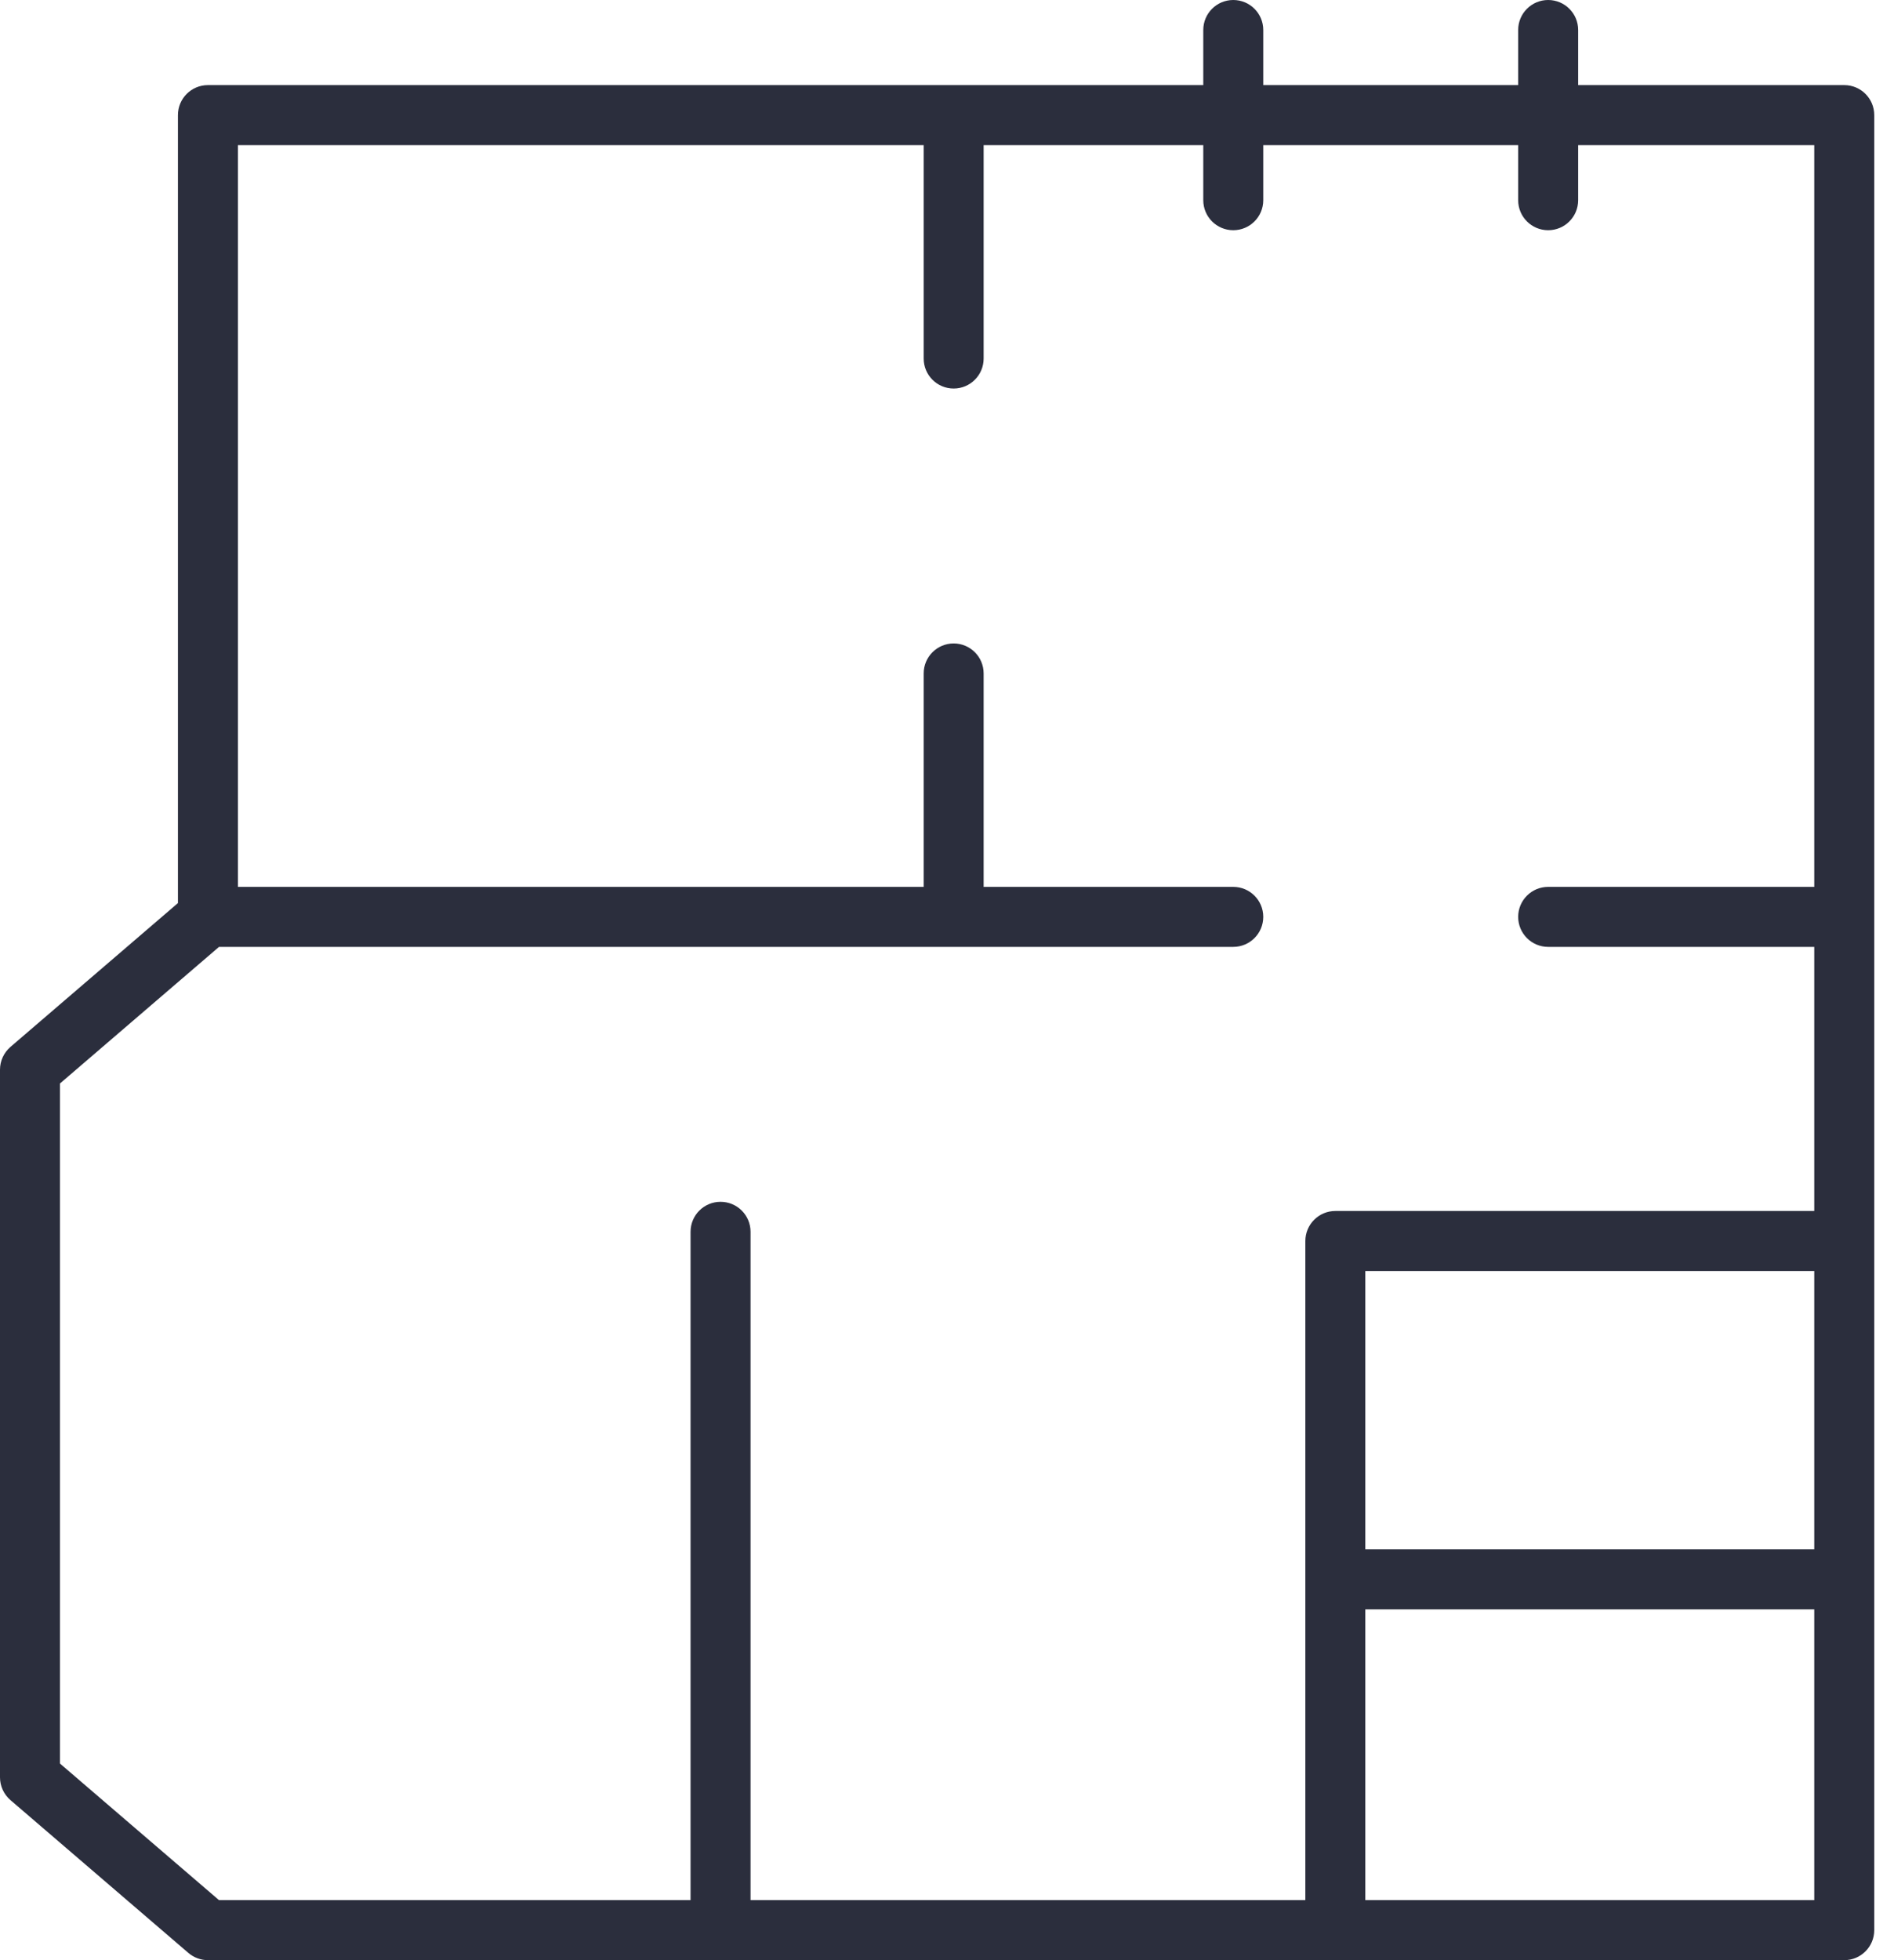 <?xml version="1.0" encoding="UTF-8"?> <svg xmlns="http://www.w3.org/2000/svg" width="58" height="60" viewBox="0 0 58 60" fill="none"><path fill-rule="evenodd" clip-rule="evenodd" d="M37.766 0C38.273 0 38.685 0.411 38.685 0.918V2.605H46.491V0.918C46.491 0.411 46.902 0 47.409 0C47.916 0 48.328 0.411 48.328 0.918V2.605H56.477C56.984 2.605 57.395 3.016 57.395 3.523V59.082C57.395 59.589 56.984 60 56.477 60H6.367C6.148 60 5.936 59.921 5.769 59.779L0.32 55.101C0.117 54.926 0 54.672 0 54.404V32.743C0 32.475 0.117 32.221 0.32 32.046L5.449 27.643V3.523C5.449 3.016 5.86 2.605 6.367 2.605H36.848V0.918C36.848 0.411 37.259 0 37.766 0ZM36.848 4.442H30.122V10.975C30.122 11.482 29.711 11.893 29.204 11.893C28.697 11.893 28.286 11.482 28.286 10.975V4.442H7.286V27.147H28.286V20.614C28.286 20.107 28.697 19.696 29.204 19.696C29.711 19.696 30.122 20.107 30.122 20.614V27.147H37.766C38.273 27.147 38.685 27.558 38.685 28.065C38.685 28.573 38.273 28.984 37.766 28.984H6.707L1.837 33.165V53.982L6.707 58.163H21.147V37.705C21.147 37.198 21.558 36.787 22.065 36.787C22.573 36.787 22.984 37.198 22.984 37.705V58.163H39.974V37.987C39.974 37.48 40.385 37.068 40.892 37.068H55.558V28.984H47.409C46.902 28.984 46.491 28.573 46.491 28.065C46.491 27.558 46.902 27.147 47.409 27.147H55.558V4.442H48.328V6.129C48.328 6.636 47.916 7.047 47.409 7.047C46.902 7.047 46.491 6.636 46.491 6.129V4.442H38.685V6.129C38.685 6.636 38.273 7.047 37.766 7.047C37.259 7.047 36.848 6.636 36.848 6.129V4.442ZM55.558 38.905H41.81V47.425H55.558V38.905ZM55.558 49.261H41.81V58.163H55.558V49.261Z" fill="#2B2E3D"></path></svg> 